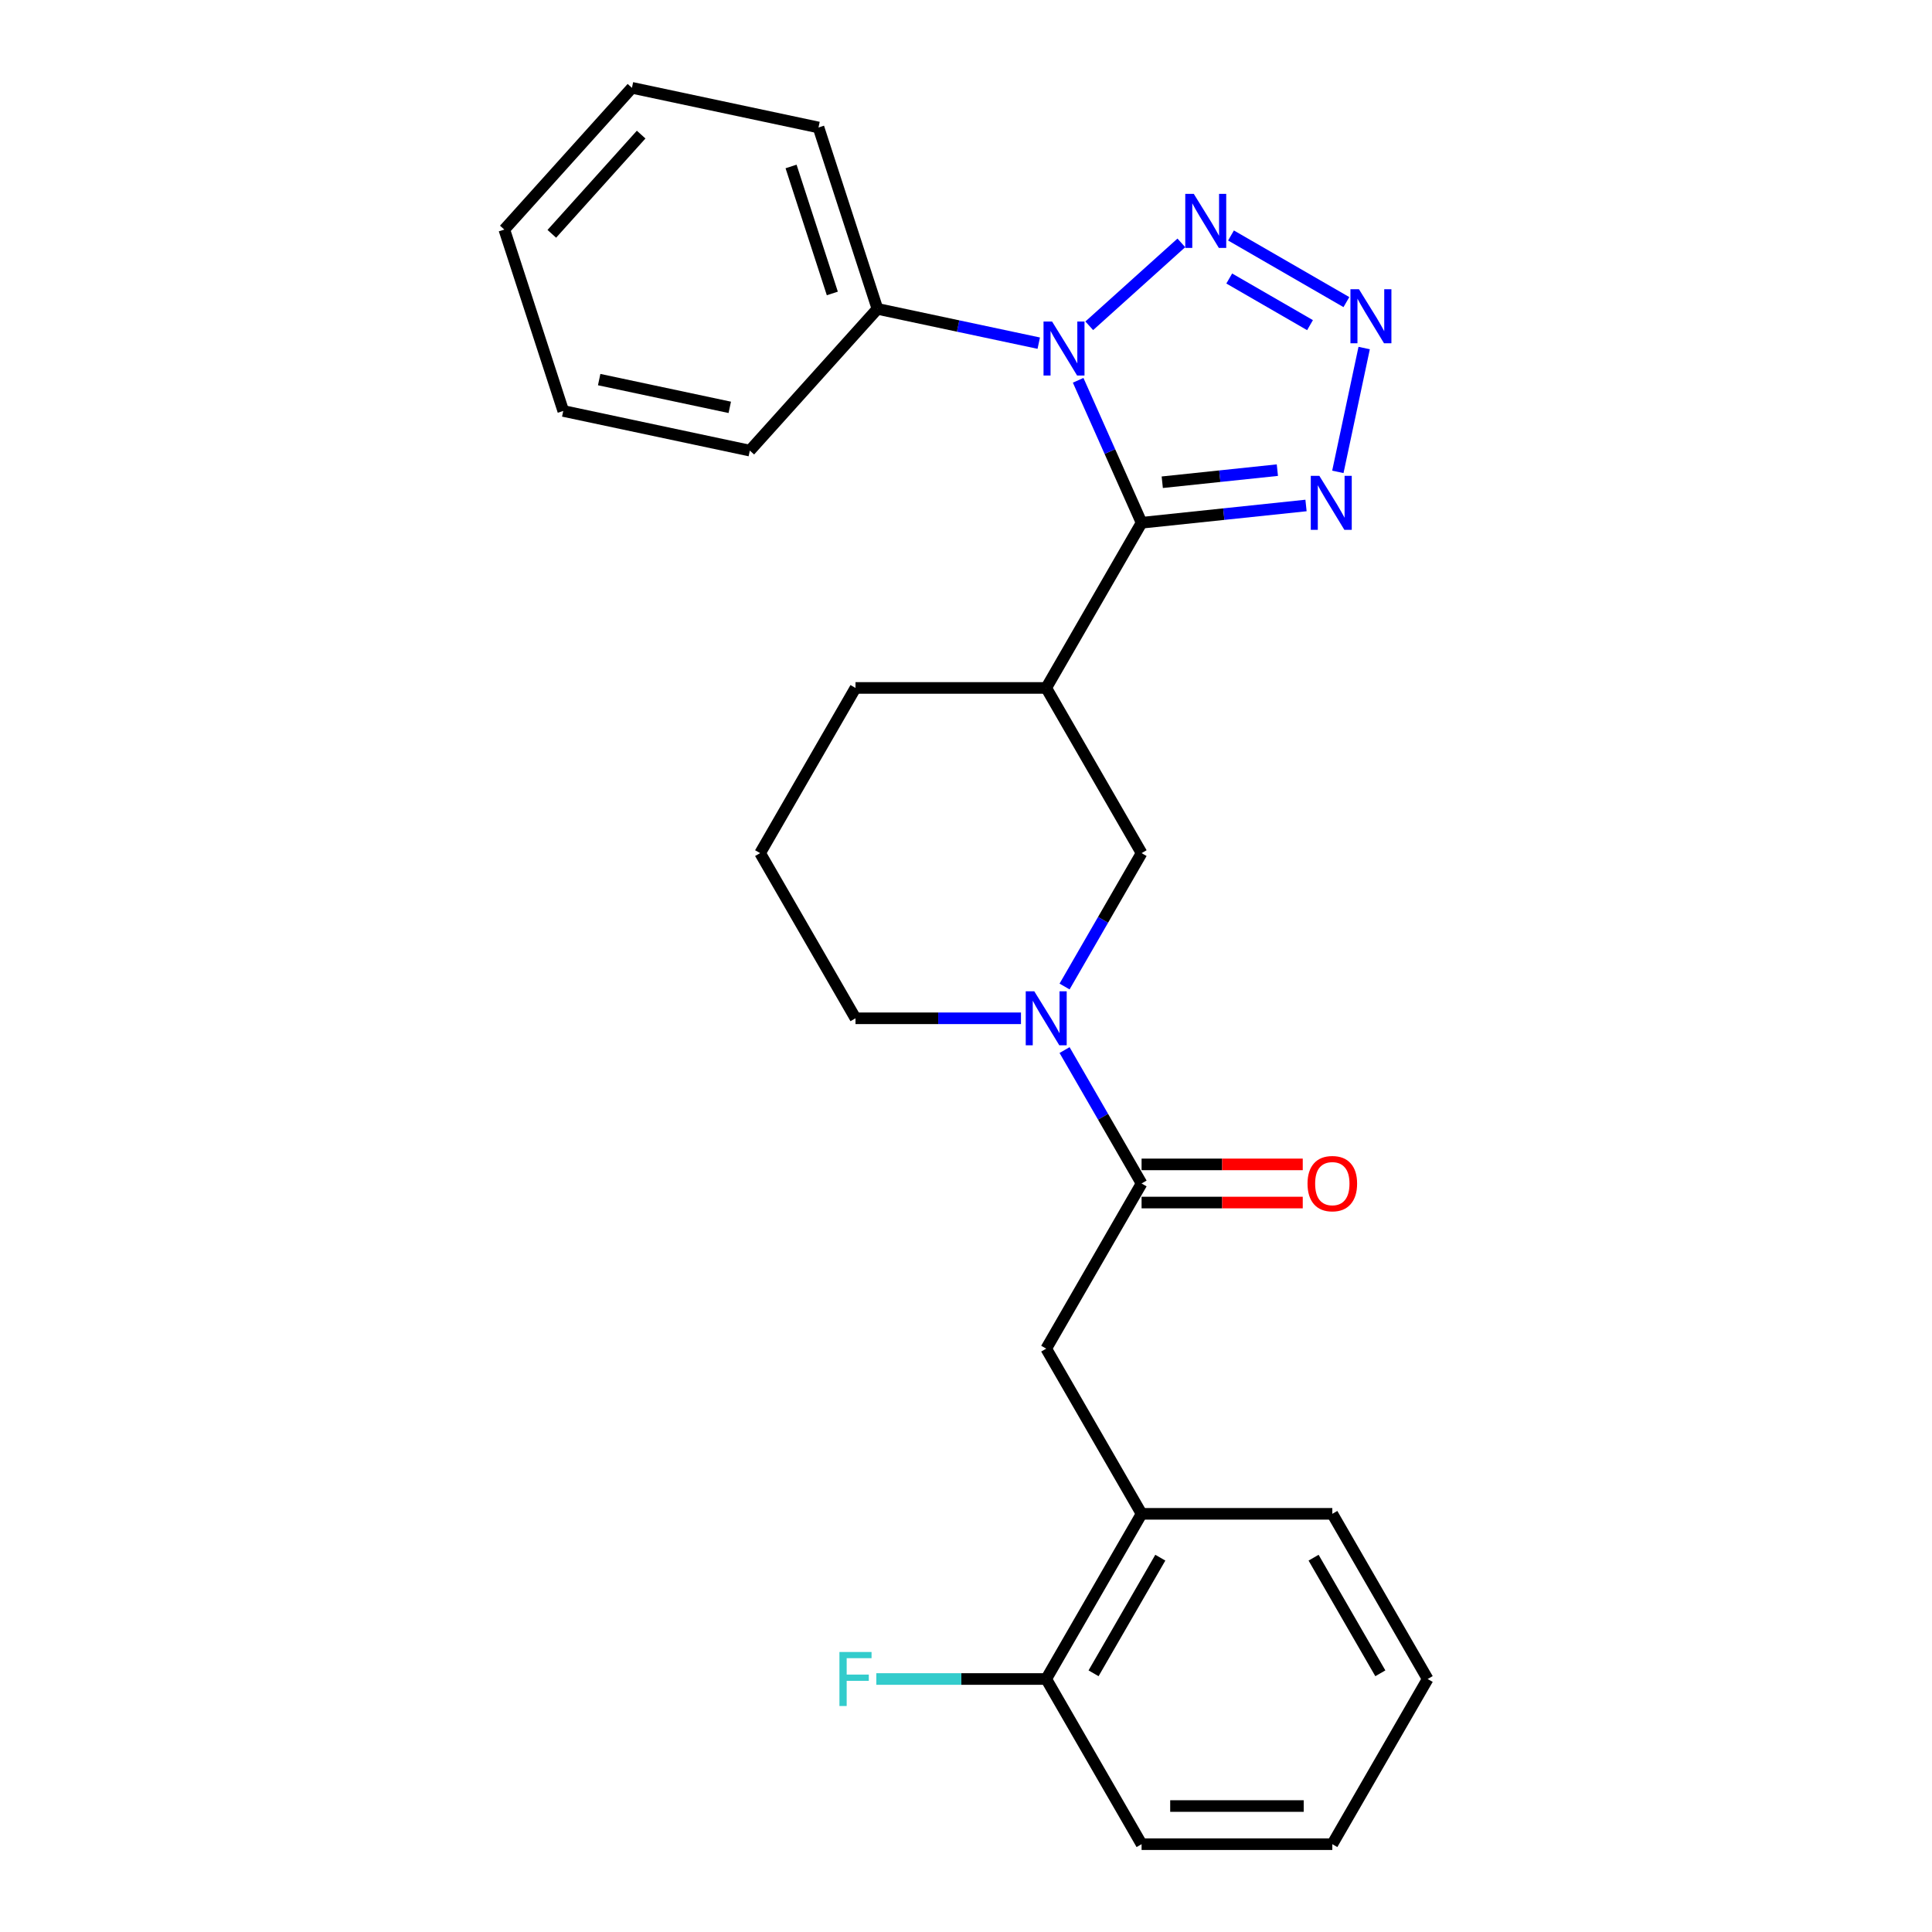 <?xml version='1.0' encoding='iso-8859-1'?>
<svg version='1.1' baseProfile='full'
              xmlns='http://www.w3.org/2000/svg'
                      xmlns:rdkit='http://www.rdkit.org/xml'
                      xmlns:xlink='http://www.w3.org/1999/xlink'
                  xml:space='preserve'
width='1000px' height='1000px' viewBox='0 0 1000 1000'>
<!-- END OF HEADER -->
<rect style='opacity:1.0;fill:#FFFFFF;stroke:none' width='1000' height='1000' x='0' y='0'> </rect>
<path class='bond-0' d='M 590.882,270.582 L 574.467,233.712' style='fill:none;fill-rule:evenodd;stroke:#000000;stroke-width:6px;stroke-linecap:butt;stroke-linejoin:miter;stroke-opacity:1' />
<path class='bond-0' d='M 574.467,233.712 L 558.051,196.842' style='fill:none;fill-rule:evenodd;stroke:#0000FF;stroke-width:6px;stroke-linecap:butt;stroke-linejoin:miter;stroke-opacity:1' />
<path class='bond-3' d='M 590.882,270.582 L 633.437,266.109' style='fill:none;fill-rule:evenodd;stroke:#000000;stroke-width:6px;stroke-linecap:butt;stroke-linejoin:miter;stroke-opacity:1' />
<path class='bond-3' d='M 633.437,266.109 L 675.992,261.636' style='fill:none;fill-rule:evenodd;stroke:#0000FF;stroke-width:6px;stroke-linecap:butt;stroke-linejoin:miter;stroke-opacity:1' />
<path class='bond-3' d='M 601.585,249.604 L 631.373,246.473' style='fill:none;fill-rule:evenodd;stroke:#000000;stroke-width:6px;stroke-linecap:butt;stroke-linejoin:miter;stroke-opacity:1' />
<path class='bond-3' d='M 631.373,246.473 L 661.162,243.342' style='fill:none;fill-rule:evenodd;stroke:#0000FF;stroke-width:6px;stroke-linecap:butt;stroke-linejoin:miter;stroke-opacity:1' />
<path class='bond-4' d='M 590.882,270.582 L 541.521,356.077' style='fill:none;fill-rule:evenodd;stroke:#000000;stroke-width:6px;stroke-linecap:butt;stroke-linejoin:miter;stroke-opacity:1' />
<path class='bond-1' d='M 563.799,168.626 L 611.462,125.711' style='fill:none;fill-rule:evenodd;stroke:#0000FF;stroke-width:6px;stroke-linecap:butt;stroke-linejoin:miter;stroke-opacity:1' />
<path class='bond-9' d='M 537.658,177.617 L 495.911,168.743' style='fill:none;fill-rule:evenodd;stroke:#0000FF;stroke-width:6px;stroke-linecap:butt;stroke-linejoin:miter;stroke-opacity:1' />
<path class='bond-9' d='M 495.911,168.743 L 454.164,159.87' style='fill:none;fill-rule:evenodd;stroke:#000000;stroke-width:6px;stroke-linecap:butt;stroke-linejoin:miter;stroke-opacity:1' />
<path class='bond-26' d='M 637.164,121.884 L 696.895,156.37' style='fill:none;fill-rule:evenodd;stroke:#0000FF;stroke-width:6px;stroke-linecap:butt;stroke-linejoin:miter;stroke-opacity:1' />
<path class='bond-26' d='M 636.251,144.156 L 678.063,168.296' style='fill:none;fill-rule:evenodd;stroke:#0000FF;stroke-width:6px;stroke-linecap:butt;stroke-linejoin:miter;stroke-opacity:1' />
<path class='bond-2' d='M 706.092,180.145 L 692.47,244.236' style='fill:none;fill-rule:evenodd;stroke:#0000FF;stroke-width:6px;stroke-linecap:butt;stroke-linejoin:miter;stroke-opacity:1' />
<path class='bond-7' d='M 541.521,356.077 L 590.882,441.573' style='fill:none;fill-rule:evenodd;stroke:#000000;stroke-width:6px;stroke-linecap:butt;stroke-linejoin:miter;stroke-opacity:1' />
<path class='bond-15' d='M 541.521,356.077 L 442.8,356.077' style='fill:none;fill-rule:evenodd;stroke:#000000;stroke-width:6px;stroke-linecap:butt;stroke-linejoin:miter;stroke-opacity:1' />
<path class='bond-5' d='M 551.017,510.621 L 570.95,476.097' style='fill:none;fill-rule:evenodd;stroke:#0000FF;stroke-width:6px;stroke-linecap:butt;stroke-linejoin:miter;stroke-opacity:1' />
<path class='bond-5' d='M 570.95,476.097 L 590.882,441.573' style='fill:none;fill-rule:evenodd;stroke:#000000;stroke-width:6px;stroke-linecap:butt;stroke-linejoin:miter;stroke-opacity:1' />
<path class='bond-6' d='M 551.017,543.515 L 570.95,578.039' style='fill:none;fill-rule:evenodd;stroke:#0000FF;stroke-width:6px;stroke-linecap:butt;stroke-linejoin:miter;stroke-opacity:1' />
<path class='bond-6' d='M 570.95,578.039 L 590.882,612.564' style='fill:none;fill-rule:evenodd;stroke:#000000;stroke-width:6px;stroke-linecap:butt;stroke-linejoin:miter;stroke-opacity:1' />
<path class='bond-27' d='M 528.451,527.068 L 485.625,527.068' style='fill:none;fill-rule:evenodd;stroke:#0000FF;stroke-width:6px;stroke-linecap:butt;stroke-linejoin:miter;stroke-opacity:1' />
<path class='bond-27' d='M 485.625,527.068 L 442.8,527.068' style='fill:none;fill-rule:evenodd;stroke:#000000;stroke-width:6px;stroke-linecap:butt;stroke-linejoin:miter;stroke-opacity:1' />
<path class='bond-8' d='M 590.882,612.564 L 541.521,698.059' style='fill:none;fill-rule:evenodd;stroke:#000000;stroke-width:6px;stroke-linecap:butt;stroke-linejoin:miter;stroke-opacity:1' />
<path class='bond-11' d='M 590.882,622.436 L 632.592,622.436' style='fill:none;fill-rule:evenodd;stroke:#000000;stroke-width:6px;stroke-linecap:butt;stroke-linejoin:miter;stroke-opacity:1' />
<path class='bond-11' d='M 632.592,622.436 L 674.302,622.436' style='fill:none;fill-rule:evenodd;stroke:#FF0000;stroke-width:6px;stroke-linecap:butt;stroke-linejoin:miter;stroke-opacity:1' />
<path class='bond-11' d='M 590.882,602.691 L 632.592,602.691' style='fill:none;fill-rule:evenodd;stroke:#000000;stroke-width:6px;stroke-linecap:butt;stroke-linejoin:miter;stroke-opacity:1' />
<path class='bond-11' d='M 632.592,602.691 L 674.302,602.691' style='fill:none;fill-rule:evenodd;stroke:#FF0000;stroke-width:6px;stroke-linecap:butt;stroke-linejoin:miter;stroke-opacity:1' />
<path class='bond-10' d='M 541.521,698.059 L 590.882,783.555' style='fill:none;fill-rule:evenodd;stroke:#000000;stroke-width:6px;stroke-linecap:butt;stroke-linejoin:miter;stroke-opacity:1' />
<path class='bond-18' d='M 454.164,159.87 L 423.657,65.98' style='fill:none;fill-rule:evenodd;stroke:#000000;stroke-width:6px;stroke-linecap:butt;stroke-linejoin:miter;stroke-opacity:1' />
<path class='bond-18' d='M 430.81,151.888 L 409.455,86.165' style='fill:none;fill-rule:evenodd;stroke:#000000;stroke-width:6px;stroke-linecap:butt;stroke-linejoin:miter;stroke-opacity:1' />
<path class='bond-19' d='M 454.164,159.87 L 388.106,233.234' style='fill:none;fill-rule:evenodd;stroke:#000000;stroke-width:6px;stroke-linecap:butt;stroke-linejoin:miter;stroke-opacity:1' />
<path class='bond-12' d='M 590.882,783.555 L 541.521,869.05' style='fill:none;fill-rule:evenodd;stroke:#000000;stroke-width:6px;stroke-linecap:butt;stroke-linejoin:miter;stroke-opacity:1' />
<path class='bond-12' d='M 600.577,806.251 L 566.025,866.098' style='fill:none;fill-rule:evenodd;stroke:#000000;stroke-width:6px;stroke-linecap:butt;stroke-linejoin:miter;stroke-opacity:1' />
<path class='bond-17' d='M 590.882,783.555 L 689.604,783.555' style='fill:none;fill-rule:evenodd;stroke:#000000;stroke-width:6px;stroke-linecap:butt;stroke-linejoin:miter;stroke-opacity:1' />
<path class='bond-13' d='M 541.521,869.05 L 497.551,869.05' style='fill:none;fill-rule:evenodd;stroke:#000000;stroke-width:6px;stroke-linecap:butt;stroke-linejoin:miter;stroke-opacity:1' />
<path class='bond-13' d='M 497.551,869.05 L 453.58,869.05' style='fill:none;fill-rule:evenodd;stroke:#33CCCC;stroke-width:6px;stroke-linecap:butt;stroke-linejoin:miter;stroke-opacity:1' />
<path class='bond-20' d='M 541.521,869.05 L 590.882,954.545' style='fill:none;fill-rule:evenodd;stroke:#000000;stroke-width:6px;stroke-linecap:butt;stroke-linejoin:miter;stroke-opacity:1' />
<path class='bond-14' d='M 442.8,527.068 L 393.439,441.573' style='fill:none;fill-rule:evenodd;stroke:#000000;stroke-width:6px;stroke-linecap:butt;stroke-linejoin:miter;stroke-opacity:1' />
<path class='bond-16' d='M 442.8,356.077 L 393.439,441.573' style='fill:none;fill-rule:evenodd;stroke:#000000;stroke-width:6px;stroke-linecap:butt;stroke-linejoin:miter;stroke-opacity:1' />
<path class='bond-21' d='M 689.604,783.555 L 738.965,869.05' style='fill:none;fill-rule:evenodd;stroke:#000000;stroke-width:6px;stroke-linecap:butt;stroke-linejoin:miter;stroke-opacity:1' />
<path class='bond-21' d='M 679.909,806.251 L 714.461,866.098' style='fill:none;fill-rule:evenodd;stroke:#000000;stroke-width:6px;stroke-linecap:butt;stroke-linejoin:miter;stroke-opacity:1' />
<path class='bond-23' d='M 423.657,65.98 L 327.093,45.455' style='fill:none;fill-rule:evenodd;stroke:#000000;stroke-width:6px;stroke-linecap:butt;stroke-linejoin:miter;stroke-opacity:1' />
<path class='bond-22' d='M 388.106,233.234 L 291.542,212.709' style='fill:none;fill-rule:evenodd;stroke:#000000;stroke-width:6px;stroke-linecap:butt;stroke-linejoin:miter;stroke-opacity:1' />
<path class='bond-22' d='M 377.727,210.843 L 310.132,196.475' style='fill:none;fill-rule:evenodd;stroke:#000000;stroke-width:6px;stroke-linecap:butt;stroke-linejoin:miter;stroke-opacity:1' />
<path class='bond-29' d='M 590.882,954.545 L 689.604,954.545' style='fill:none;fill-rule:evenodd;stroke:#000000;stroke-width:6px;stroke-linecap:butt;stroke-linejoin:miter;stroke-opacity:1' />
<path class='bond-29' d='M 605.69,934.801 L 674.796,934.801' style='fill:none;fill-rule:evenodd;stroke:#000000;stroke-width:6px;stroke-linecap:butt;stroke-linejoin:miter;stroke-opacity:1' />
<path class='bond-24' d='M 738.965,869.05 L 689.604,954.545' style='fill:none;fill-rule:evenodd;stroke:#000000;stroke-width:6px;stroke-linecap:butt;stroke-linejoin:miter;stroke-opacity:1' />
<path class='bond-25' d='M 291.542,212.709 L 261.035,118.819' style='fill:none;fill-rule:evenodd;stroke:#000000;stroke-width:6px;stroke-linecap:butt;stroke-linejoin:miter;stroke-opacity:1' />
<path class='bond-28' d='M 327.093,45.455 L 261.035,118.819' style='fill:none;fill-rule:evenodd;stroke:#000000;stroke-width:6px;stroke-linecap:butt;stroke-linejoin:miter;stroke-opacity:1' />
<path class='bond-28' d='M 331.857,69.671 L 285.617,121.026' style='fill:none;fill-rule:evenodd;stroke:#000000;stroke-width:6px;stroke-linecap:butt;stroke-linejoin:miter;stroke-opacity:1' />
<path  class='atom-1' d='M 544.548 166.416
L 553.71 181.224
Q 554.618 182.686, 556.079 185.331
Q 557.54 187.977, 557.619 188.135
L 557.619 166.416
L 561.331 166.416
L 561.331 194.374
L 557.501 194.374
L 547.668 178.184
Q 546.523 176.288, 545.299 174.116
Q 544.114 171.945, 543.759 171.273
L 543.759 194.374
L 540.126 194.374
L 540.126 166.416
L 544.548 166.416
' fill='#0000FF'/>
<path  class='atom-2' d='M 617.913 100.359
L 627.074 115.167
Q 627.983 116.628, 629.444 119.274
Q 630.905 121.919, 630.984 122.077
L 630.984 100.359
L 634.696 100.359
L 634.696 128.316
L 630.865 128.316
L 621.033 112.126
Q 619.887 110.231, 618.663 108.059
Q 617.479 105.887, 617.123 105.216
L 617.123 128.316
L 613.49 128.316
L 613.49 100.359
L 617.913 100.359
' fill='#0000FF'/>
<path  class='atom-3' d='M 703.408 149.719
L 712.57 164.528
Q 713.478 165.989, 714.939 168.634
Q 716.4 171.28, 716.479 171.438
L 716.479 149.719
L 720.191 149.719
L 720.191 177.677
L 716.361 177.677
L 706.528 161.487
Q 705.383 159.591, 704.159 157.42
Q 702.974 155.248, 702.619 154.576
L 702.619 177.677
L 698.986 177.677
L 698.986 149.719
L 703.408 149.719
' fill='#0000FF'/>
<path  class='atom-4' d='M 682.883 246.284
L 692.044 261.092
Q 692.953 262.553, 694.414 265.199
Q 695.875 267.844, 695.954 268.002
L 695.954 246.284
L 699.666 246.284
L 699.666 274.242
L 695.835 274.242
L 686.003 258.051
Q 684.857 256.156, 683.633 253.984
Q 682.449 251.812, 682.093 251.141
L 682.093 274.242
L 678.46 274.242
L 678.46 246.284
L 682.883 246.284
' fill='#0000FF'/>
<path  class='atom-6' d='M 535.341 513.089
L 544.503 527.897
Q 545.411 529.359, 546.872 532.004
Q 548.333 534.65, 548.412 534.808
L 548.412 513.089
L 552.124 513.089
L 552.124 541.047
L 548.294 541.047
L 538.461 524.857
Q 537.316 522.961, 536.092 520.79
Q 534.907 518.618, 534.552 517.946
L 534.552 541.047
L 530.919 541.047
L 530.919 513.089
L 535.341 513.089
' fill='#0000FF'/>
<path  class='atom-12' d='M 676.77 612.643
Q 676.77 605.93, 680.087 602.178
Q 683.404 598.427, 689.604 598.427
Q 695.803 598.427, 699.121 602.178
Q 702.438 605.93, 702.438 612.643
Q 702.438 619.435, 699.081 623.305
Q 695.725 627.135, 689.604 627.135
Q 683.444 627.135, 680.087 623.305
Q 676.77 619.474, 676.77 612.643
M 689.604 623.976
Q 693.869 623.976, 696.159 621.133
Q 698.489 618.25, 698.489 612.643
Q 698.489 607.154, 696.159 604.39
Q 693.869 601.586, 689.604 601.586
Q 685.339 601.586, 683.009 604.35
Q 680.719 607.114, 680.719 612.643
Q 680.719 618.29, 683.009 621.133
Q 685.339 623.976, 689.604 623.976
' fill='#FF0000'/>
<path  class='atom-14' d='M 434.487 855.071
L 451.112 855.071
L 451.112 858.27
L 438.239 858.27
L 438.239 866.76
L 449.69 866.76
L 449.69 869.998
L 438.239 869.998
L 438.239 883.029
L 434.487 883.029
L 434.487 855.071
' fill='#33CCCC'/>
</svg>
